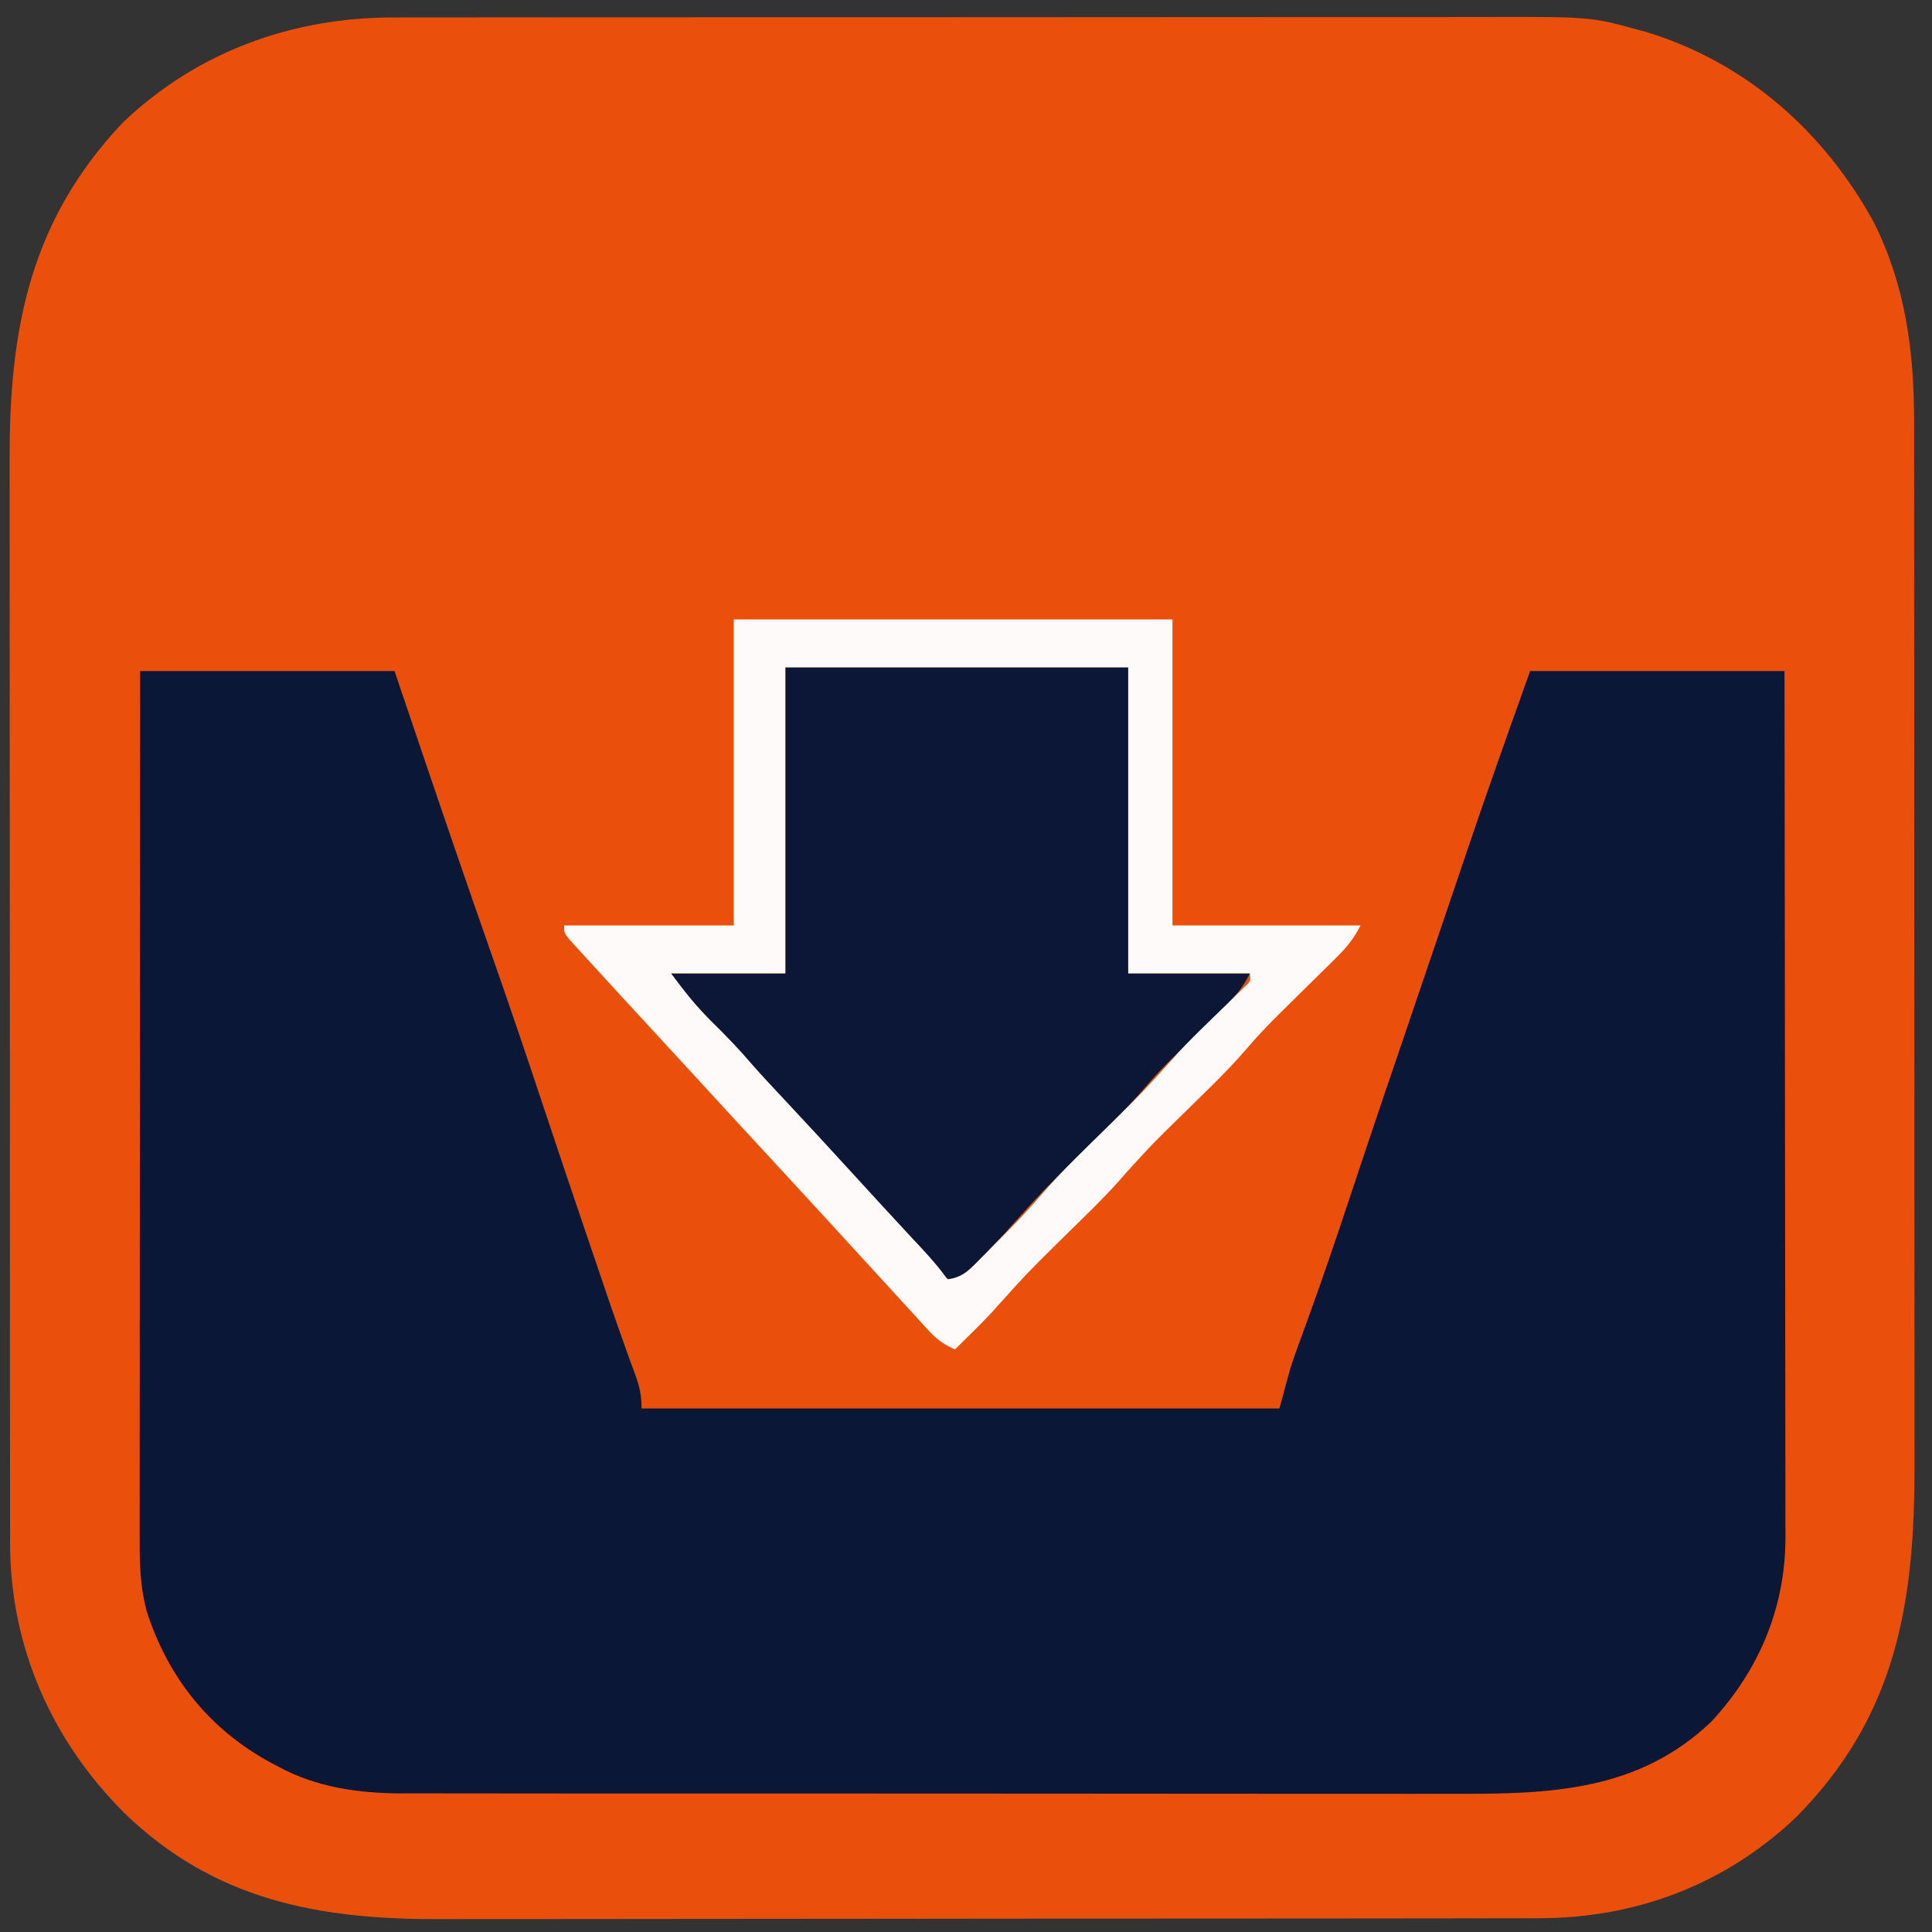 <?xml version="1.0" encoding="UTF-8"?>
<svg version="1.1" xmlns="http://www.w3.org/2000/svg" width="524" height="524">
<rect width="100%" height="100%" fill="#333333" stroke="none"/>
<path d="M0 0 C1.38 -0.003 2.76 -0.007 4.14 -0.012 C7.904 -0.022 11.667 -0.02 15.431 -0.015 C19.501 -0.013 23.572 -0.022 27.642 -0.029 C35.606 -0.042 43.57 -0.044 51.535 -0.042 C58.013 -0.04 64.491 -0.042 70.969 -0.046 C72.354 -0.047 72.354 -0.047 73.767 -0.048 C75.644 -0.049 77.521 -0.05 79.398 -0.051 C96.982 -0.062 114.566 -0.06 132.15 -0.054 C148.211 -0.049 164.272 -0.06 180.333 -0.079 C196.85 -0.098 213.366 -0.107 229.883 -0.103 C239.146 -0.101 248.408 -0.103 257.671 -0.118 C265.558 -0.13 273.445 -0.131 281.332 -0.119 C285.351 -0.113 289.369 -0.112 293.387 -0.124 C324.425 -0.211 324.425 -0.211 337.067 3.261 C337.866 3.478 338.666 3.695 339.489 3.919 C366.61 12.152 387.794 30.925 401.282 55.546 C409.895 72.787 412.225 90.557 412.201 109.618 C412.204 111.592 412.204 111.592 412.208 113.607 C412.214 117.236 412.214 120.865 412.212 124.494 C412.212 128.418 412.218 132.342 412.222 136.266 C412.231 143.945 412.233 151.623 412.234 159.302 C412.235 165.549 412.237 171.795 412.24 178.041 C412.249 195.775 412.253 213.509 412.252 231.243 C412.252 232.675 412.252 232.675 412.252 234.137 C412.252 235.571 412.252 235.571 412.252 237.034 C412.252 252.52 412.261 268.005 412.275 283.491 C412.29 299.415 412.297 315.34 412.296 331.264 C412.295 340.195 412.298 349.126 412.309 358.056 C412.318 365.662 412.32 373.267 412.313 380.873 C412.31 384.747 412.31 388.621 412.319 392.496 C412.398 429.877 407.497 460.7 380.067 488.261 C360.748 506.536 336.52 515.592 310.078 515.528 C308.68 515.532 307.281 515.536 305.883 515.542 C302.064 515.554 298.245 515.554 294.426 515.551 C290.297 515.551 286.169 515.562 282.04 515.572 C273.96 515.588 265.879 515.594 257.799 515.595 C251.225 515.596 244.651 515.6 238.077 515.606 C219.413 515.624 200.748 515.633 182.084 515.632 C180.576 515.631 180.576 515.631 179.038 515.631 C178.031 515.631 177.025 515.631 175.988 515.631 C159.692 515.63 143.396 515.649 127.101 515.678 C110.342 515.706 93.584 515.72 76.825 515.718 C67.427 515.718 58.029 515.723 48.631 515.745 C40.626 515.763 32.622 515.767 24.617 515.754 C20.54 515.747 16.463 515.747 12.386 515.764 C-20.628 515.897 -48.845 510.606 -73.249 486.948 C-92.944 467.224 -104.066 442.064 -104.205 414.102 C-104.2 412.234 -104.2 412.234 -104.194 410.328 C-104.197 408.96 -104.201 407.593 -104.205 406.225 C-104.216 402.5 -104.213 398.774 -104.209 395.049 C-104.207 391.018 -104.216 386.987 -104.223 382.956 C-104.236 375.072 -104.238 367.187 -104.235 359.302 C-104.234 352.888 -104.235 346.474 -104.24 340.06 C-104.24 339.145 -104.241 338.23 -104.241 337.287 C-104.243 335.428 -104.244 333.569 -104.245 331.71 C-104.256 314.297 -104.254 296.883 -104.248 279.469 C-104.242 263.567 -104.254 247.665 -104.273 231.763 C-104.292 215.406 -104.3 199.049 -104.297 182.691 C-104.295 173.52 -104.297 164.348 -104.311 155.176 C-104.323 147.367 -104.325 139.557 -104.313 131.748 C-104.307 127.77 -104.305 123.792 -104.318 119.814 C-104.418 84.434 -98.757 55.092 -73.683 28.573 C-53.554 9.293 -27.604 -0.083 0 0 Z " fill="#EA500B" transform="translate(106.933,4.739)"/>
<path d="M0 0 C22.77 0 45.54 0 69 0 C71.661 7.858 74.321 15.716 77.062 23.812 C82.921 41.091 88.835 58.347 94.875 75.562 C99.827 89.684 104.656 103.839 109.359 118.044 C113.634 130.947 117.995 143.82 122.375 156.688 C122.712 157.679 123.049 158.671 123.397 159.693 C124.375 162.57 125.355 165.447 126.336 168.324 C126.801 169.691 126.801 169.691 127.276 171.086 C128.754 175.413 130.254 179.73 131.81 184.03 C132.091 184.812 132.373 185.594 132.664 186.4 C133.188 187.849 133.718 189.296 134.255 190.74 C135.466 194.084 136 196.384 136 200 C193.09 200 250.18 200 309 200 C310.485 194.555 310.485 194.555 312 189 C312.654 187.011 313.334 185.031 314.059 183.066 C314.438 182.026 314.817 180.985 315.208 179.913 C315.613 178.807 316.019 177.702 316.438 176.562 C320.326 165.821 324.037 155.033 327.625 144.188 C333.909 125.207 340.353 106.282 346.811 87.359 C349.367 79.867 351.91 72.37 354.449 64.871 C355.565 61.579 356.681 58.287 357.797 54.995 C358.497 52.928 359.197 50.861 359.895 48.793 C365.415 32.459 371.199 16.242 377 0 C399.77 0 422.54 0 446 0 C446.044 30.77 446.081 61.539 446.102 92.309 C446.105 95.945 446.107 99.581 446.11 103.217 C446.111 104.302 446.111 104.302 446.111 105.41 C446.12 117.117 446.136 128.823 446.154 140.53 C446.173 152.55 446.184 164.57 446.188 176.59 C446.191 183.338 446.197 190.086 446.211 196.834 C446.225 203.19 446.229 209.545 446.226 215.9 C446.227 218.229 446.231 220.558 446.238 222.887 C446.248 226.075 446.246 229.263 446.241 232.452 C446.249 233.822 446.249 233.822 446.258 235.22 C446.171 254.184 439.038 271.066 426.152 284.941 C406.411 303.822 382.424 304.609 356.787 304.508 C352.827 304.497 348.866 304.509 344.906 304.518 C337.168 304.532 329.431 304.525 321.693 304.509 C312.667 304.492 303.641 304.496 294.615 304.5 C278.503 304.505 262.392 304.491 246.28 304.467 C230.673 304.443 215.066 304.436 199.459 304.446 C182.43 304.457 165.401 304.459 148.371 304.445 C146.553 304.443 144.735 304.442 142.917 304.44 C142.022 304.44 141.128 304.439 140.206 304.438 C133.926 304.433 127.645 304.435 121.365 304.439 C113.705 304.444 106.045 304.438 98.385 304.419 C94.483 304.409 90.58 304.404 86.678 304.411 C83.097 304.419 79.515 304.412 75.934 304.394 C74.044 304.388 72.155 304.397 70.265 304.406 C58.935 304.323 47.753 302.683 37.688 297.25 C36.68 296.723 36.68 296.723 35.652 296.185 C18.89 287.191 7.465 272.904 1.727 254.789 C0.074 248.447 -0.14 242.451 -0.12 235.939 C-0.121 234.93 -0.122 233.92 -0.123 232.88 C-0.124 229.499 -0.119 226.118 -0.114 222.737 C-0.113 220.312 -0.113 217.888 -0.114 215.463 C-0.114 210.245 -0.111 205.026 -0.106 199.807 C-0.098 192.262 -0.095 184.717 -0.094 177.172 C-0.092 164.929 -0.085 152.687 -0.075 140.445 C-0.066 128.554 -0.059 116.664 -0.055 104.773 C-0.055 104.04 -0.054 103.307 -0.054 102.551 C-0.053 98.873 -0.052 95.194 -0.05 91.516 C-0.04 61.01 -0.022 30.505 0 0 Z " fill="#0B1737" transform="translate(38,182)"/>
<path d="M0 0 C30.69 0 61.38 0 93 0 C93 27.39 93 54.78 93 83 C103.89 83 114.78 83 126 83 C124.002 86.996 122.175 89.044 119.02 92.141 C118.528 92.627 118.037 93.112 117.531 93.613 C115.963 95.164 114.388 96.707 112.812 98.25 C110.753 100.273 108.697 102.298 106.645 104.328 C106.142 104.825 105.639 105.322 105.122 105.834 C102.508 108.437 99.994 111.079 97.605 113.891 C91.743 120.764 85.098 126.954 78.679 133.3 C69.835 142.032 69.835 142.032 61.508 151.252 C58.884 154.294 56.076 157.147 53.25 160 C52.687 160.584 52.123 161.168 51.543 161.77 C50.087 163.24 48.548 164.627 47 166 C44 166 44 166 42.668 164.777 C41.935 163.867 41.935 163.867 41.188 162.938 C37.674 158.741 33.997 154.737 30.25 150.75 C24.12 144.208 18.047 137.619 12 131 C10.188 129.02 8.376 127.041 6.562 125.062 C6.111 124.57 5.66 124.077 5.195 123.57 C1.805 119.872 -1.596 116.185 -5 112.5 C-10.683 106.348 -16.353 100.185 -22 94 C-22.887 93.031 -23.774 92.061 -24.688 91.062 C-25.512 90.155 -26.337 89.248 -27.188 88.312 C-27.924 87.504 -28.66 86.696 -29.418 85.863 C-31 84 -31 84 -31 83 C-20.77 83 -10.54 83 0 83 C0 55.61 0 28.22 0 0 Z " fill="#0C1738" transform="translate(213,181)"/>
<path d="M0 0 C39.27 0 78.54 0 119 0 C119 27.39 119 54.78 119 83 C135.83 83 152.66 83 170 83 C168.002 86.996 165.718 89.524 162.582 92.578 C162.047 93.108 161.511 93.639 160.959 94.185 C159.248 95.878 157.531 97.565 155.812 99.25 C153.566 101.46 151.322 103.673 149.082 105.891 C148.537 106.43 147.992 106.97 147.43 107.526 C144.682 110.264 142.027 113.028 139.512 115.984 C133.861 122.627 127.45 128.602 121.252 134.728 C113.656 142.156 113.656 142.156 106.5 150 C100.852 156.636 94.445 162.607 88.252 168.728 C79.595 177.289 79.595 177.289 71.445 186.328 C69.268 188.847 66.932 191.162 64.562 193.5 C63.698 194.356 62.833 195.212 61.941 196.094 C61.301 196.723 60.66 197.352 60 198 C57.063 196.686 55.102 195.315 52.934 192.945 C52.09 192.032 52.09 192.032 51.23 191.101 C50.638 190.449 50.047 189.797 49.438 189.125 C48.818 188.452 48.199 187.778 47.561 187.085 C45.702 185.061 43.851 183.031 42 181 C41.008 179.92 40.016 178.84 39.023 177.762 C36.343 174.847 33.671 171.924 31 169 C29.188 167.02 27.376 165.041 25.562 163.062 C25.11 162.569 24.658 162.076 24.192 161.567 C18.81 155.698 13.405 149.849 8 144 C1.702 137.184 -4.589 130.364 -10.856 123.519 C-14.228 119.838 -17.612 116.167 -21 112.5 C-26.682 106.348 -32.356 100.187 -38 94 C-38.813 93.116 -39.627 92.231 -40.465 91.32 C-41.198 90.513 -41.932 89.706 -42.688 88.875 C-43.652 87.819 -43.652 87.819 -44.637 86.742 C-46 85 -46 85 -46 83 C-30.82 83 -15.64 83 0 83 C0 55.61 0 28.22 0 0 Z M14 13 C14 40.39 14 67.78 14 96 C3.77 96 -6.46 96 -17 96 C-13.146 101.138 -10.042 105.183 -5.562 109.5 C-1.889 113.09 1.605 116.752 4.941 120.656 C7.808 123.92 10.78 127.081 13.75 130.25 C19.879 136.793 25.953 143.381 32 150 C33.812 151.98 35.624 153.959 37.438 155.938 C37.883 156.424 38.329 156.911 38.788 157.413 C41.267 160.119 43.755 162.816 46.254 165.504 C47.066 166.379 47.066 166.379 47.895 167.272 C48.938 168.395 49.983 169.516 51.029 170.636 C53.52 173.32 55.876 176.015 58 179 C61.747 178.43 63.452 176.912 66.082 174.246 C67.233 173.087 67.233 173.087 68.408 171.904 C69.202 171.09 69.995 170.276 70.812 169.438 C71.594 168.651 72.376 167.864 73.182 167.053 C76.645 163.543 80.035 160.01 83.23 156.254 C89.177 149.355 95.849 143.099 102.321 136.7 C111.064 128.056 111.064 128.056 119.292 118.927 C123.773 113.872 128.755 109.254 133.588 104.539 C134.414 103.724 135.239 102.91 136.09 102.07 C136.841 101.336 137.593 100.601 138.367 99.844 C140.221 98.161 140.221 98.161 140 96 C129.11 96 118.22 96 107 96 C107 68.61 107 41.22 107 13 C76.31 13 45.62 13 14 13 Z " fill="#FDFAF9" transform="translate(199,168)"/>
</svg>
